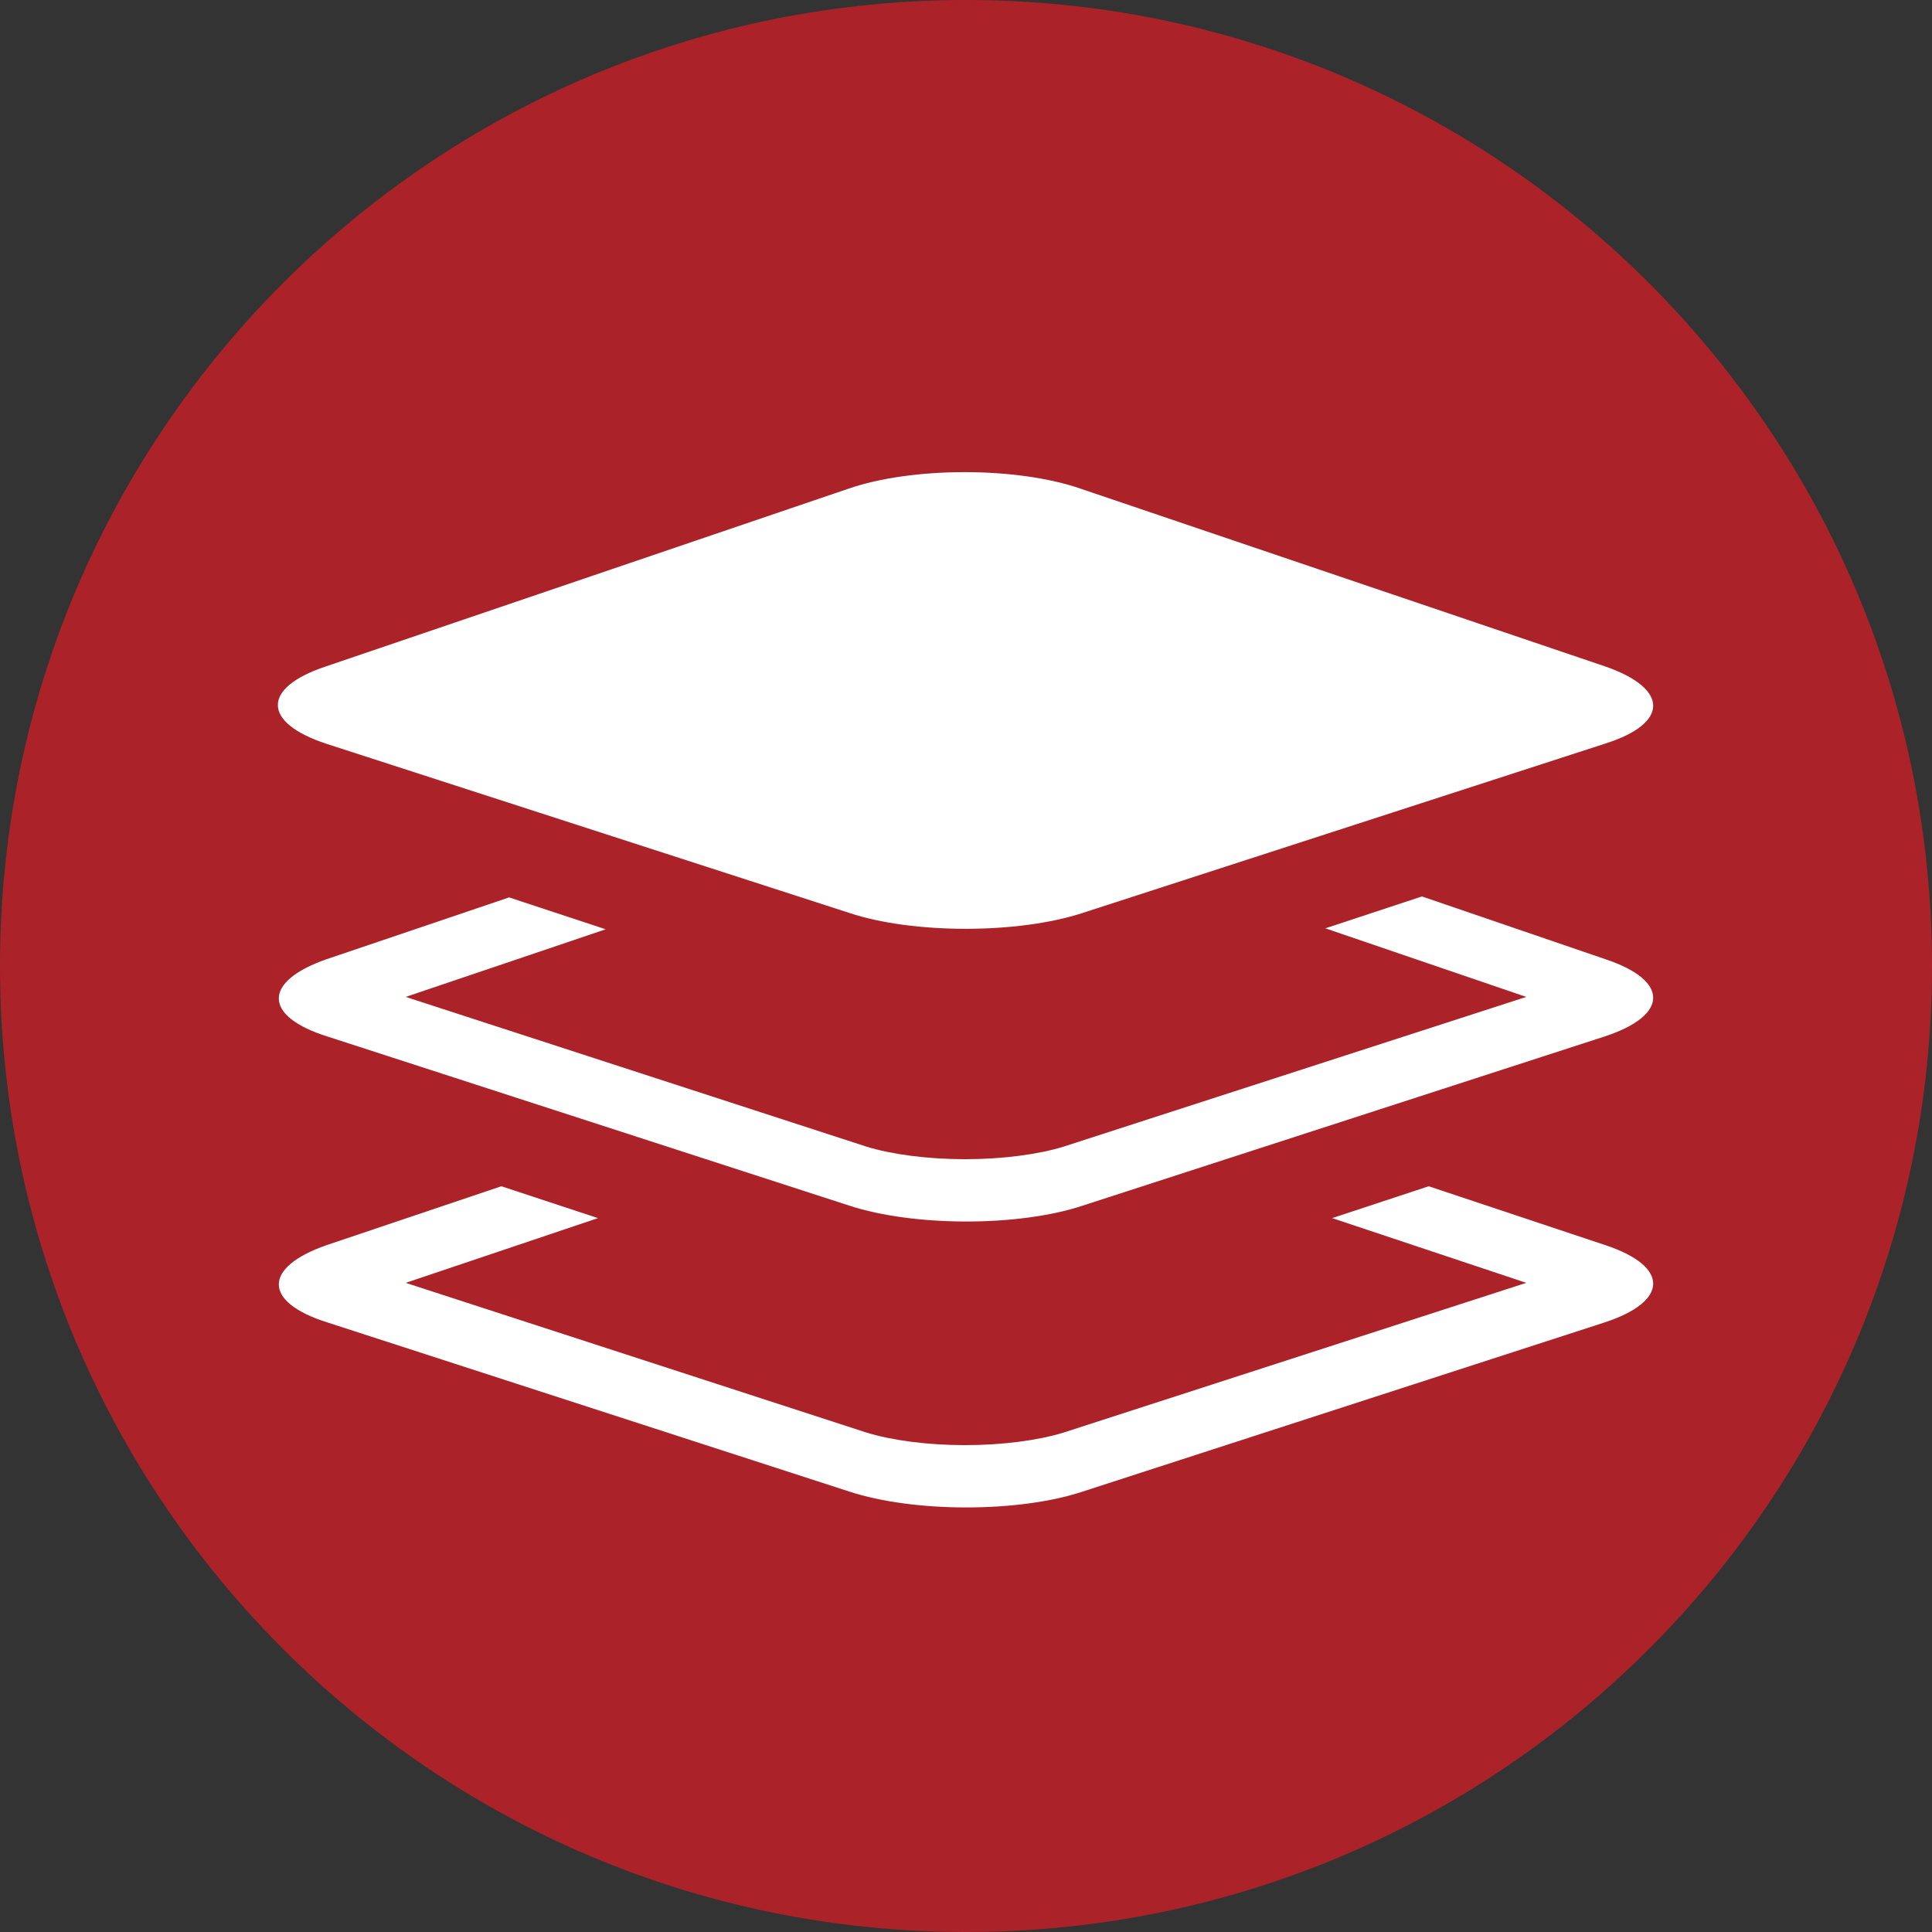 <?xml version="1.0" encoding="utf-8"?>
<!-- Generator: Adobe Illustrator 24.1.0, SVG Export Plug-In . SVG Version: 6.00 Build 0)  -->
<svg version="1.1" id="Layer_1" xmlns="http://www.w3.org/2000/svg" xmlns:xlink="http://www.w3.org/1999/xlink" x="0px" y="0px"
	 viewBox="0 0 200 200" style="enable-background:new 0 0 200 200;" xml:space="preserve">
<rect x="0" y="0" width="200" height="200" fill="#333333" stroke="none"/>
<style type="text/css">
	.st0{fill:#AB2328;}
	.st1{fill:#FFFFFF;}
</style>
<g>
	<g>
		<g>
			<g>
				<g>
					<path class="st0" d="M200,100c0,55.2-44.8,100-100,100C44.8,200,0,155.2,0,100C0,44.8,44.8,0,100,0C155.2,0,200,44.8,200,100"
						/>
				</g>
			</g>
		</g>
	</g>
	<g>
		<path class="st1" fill="currentColor" d="M112.1,94.5c-6.7,2.2-17.6,2.2-24.2,0L33.8,77c-6.7-2.2-6.7-5.8-0.1-8l54.1-18.4c6.6-2.3,17.5-2.3,24.1,0
			L166.2,69c6.6,2.3,6.6,5.9-0.1,8L112.1,94.5z"/>
		<g>
			<path class="st1" fill="currentColor" d="M158,103.2l-47.9,15.5c-2.6,0.8-6.3,1.3-10.2,1.3c-3.9,0-7.6-0.5-10.2-1.3L42,103.2l20.7-7l-10-3.3
				l-18.9,6.4c-6.6,2.3-6.6,5.9,0.1,8l54,17.5c6.7,2.2,17.6,2.2,24.2,0l54-17.5c6.7-2.2,6.7-5.8,0.1-8l-19-6.5l-10,3.3L158,103.2z"
				/>
		</g>
		<g>
			<path class="st1" fill="currentColor" d="M158,132.8l-47.9,15.5c-2.6,0.8-6.3,1.3-10.2,1.3c-3.9,0-7.6-0.5-10.2-1.3L42,132.8l19.9-6.7l-10-3.3
				l-18.1,6.1c-6.6,2.3-6.6,5.9,0.1,8l54,17.5c6.7,2.2,17.6,2.2,24.2,0l54-17.5c6.7-2.2,6.7-5.8,0.1-8l-18.3-6.1l-10,3.3L158,132.8z
				"/>
		</g>
	</g>
</g>
</svg>
